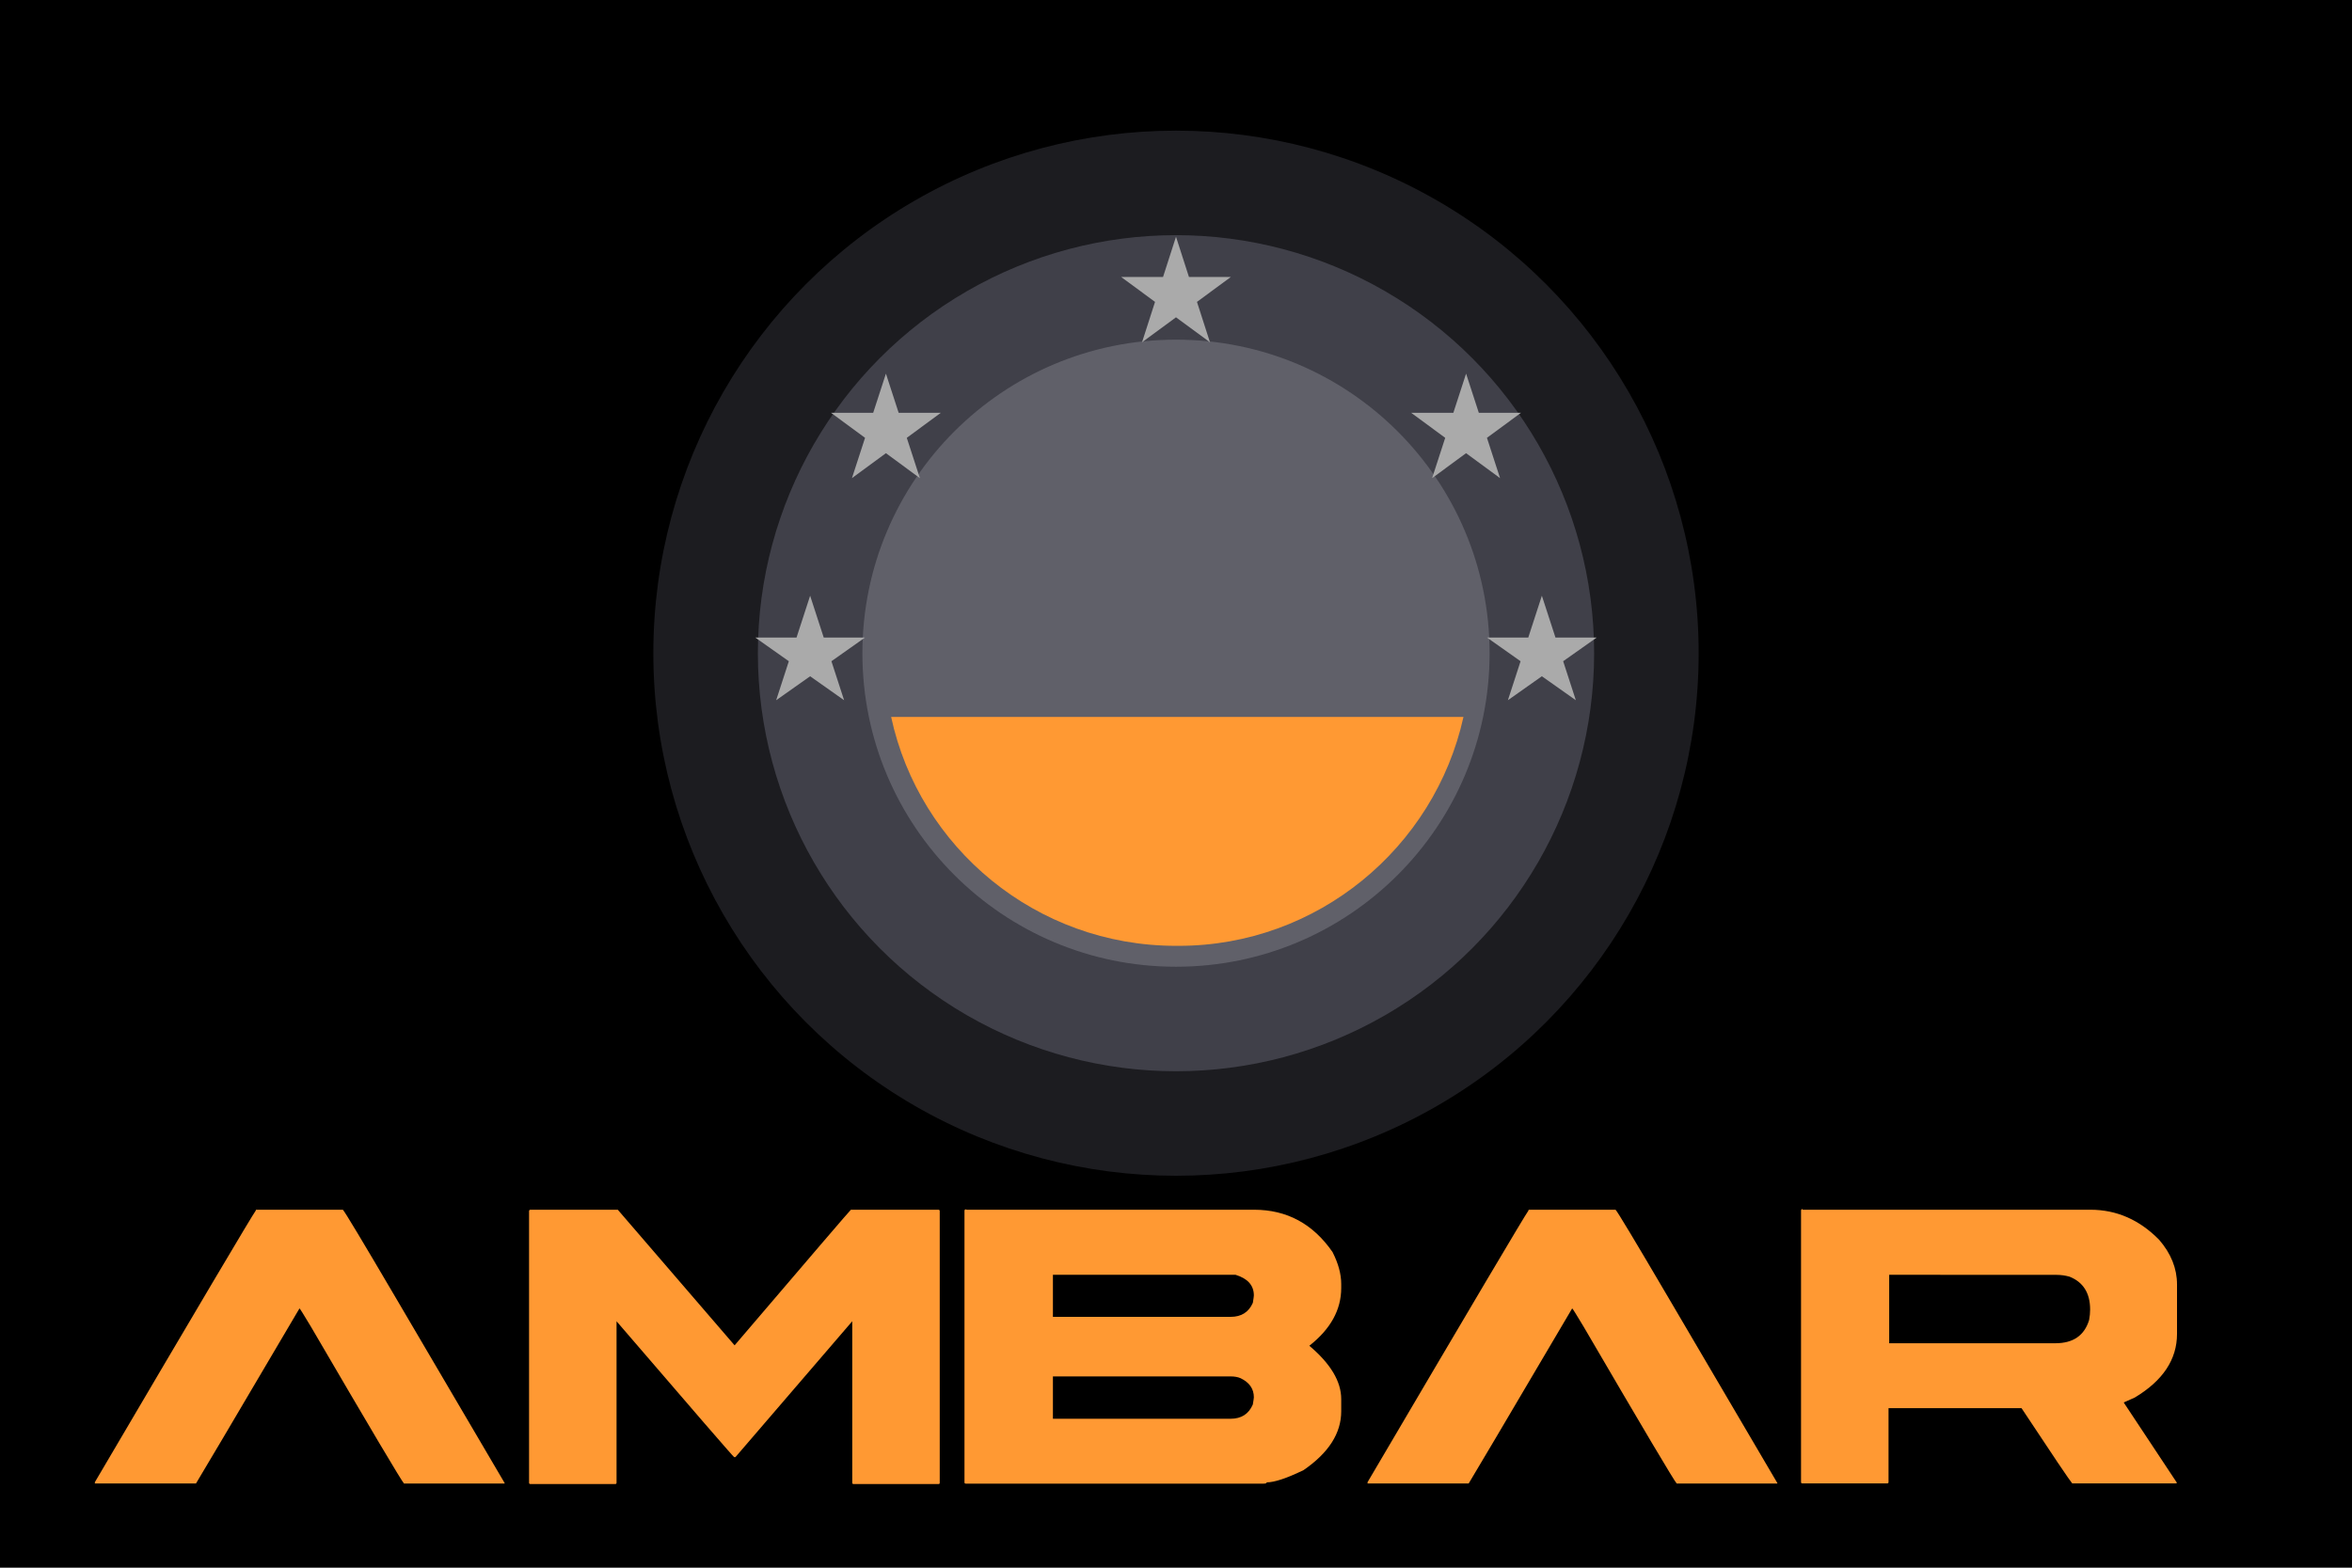 <svg width="900" height="600" preserveAspectRatio="xMinYMin meet" version="1.1" xmlns="http://www.w3.org/2000/svg">
 <title>GeoBrol - Drapeau Ambar - mondes de Tolkien (fictif)</title>
 <path d="M900 0H0v600h900z"/>
 <circle cx="450" cy="250" r="200" fill="#1c1c20"/>
 <circle cx="450" cy="250" r="160" fill="#404049"/>
 <circle cx="450" cy="250" r="120" fill="#606069"/>
 <g fill="#aaa">
  <polygon points="310 228 323 268 289 244 331 244 297 268"/>
  <polygon points="339 143 352 183 318 158 360 158 326 183"/>
  <polygon points="450 90.6 463 131 429 106 471 106 437 131"/>
  <polygon points="561 143 574 183 540 158 582 158 548 183"/>
  <polygon points="590 228 603 268 569 244 611 244 577 268"/>
 </g>
 <g fill="#f93">
  <path d="m450 362c-53.5 0-98.2-37.5-109-87.6h219c-11.1 50.1-55.9 87.6-109 87.6z"/>
  <path d="m97.9 463h33.3q0.976 0.878 20.6 34.3 39.6 67.3 41.3 70.3v0.196h-38.5q-1.37-1.37-35.6-60-4.2-7.03-4.4-7.03-38.6 65.5-39.6 67h-38.7v-0.489q59.4-101 61.6-104zm105 0h33.5l44.7 51.9q44.3-51.9 44.5-51.9h33.6q0.391 0.097 0.391 0.488v104q0 0.489-0.391 0.489h-32.6q-0.488 0-0.488-0.489v-61.8l-44.7 52h-0.488q-0.391-0.097-45-52v61.8q0 0.489-0.488 0.489h-32.5q-0.489 0-0.489-0.489v-104q0.098-0.488 0.489-0.488zm167 0h110q18.8 0 30 16.2 3.32 6.54 3.32 12.2v1.56q0 12.5-12.2 22.1 12.2 10.3 12.2 20.4v4.69q0 12.6-14.4 22.5-9.67 4.69-14.1 4.69 0 0.489-1.17 0.489h-114q-0.489 0-0.489-0.489v-104q0.098-0.488 0.489-0.488zm33 24.9v16.1h68q6.15 0 8.5-5.37 0.391-2.34 0.391-2.83 0-5.76-7.03-7.91zm0 38.9v16.2h68q6.15 0 8.5-5.47 0.391-2.34 0.391-2.73 0-4.88-5.08-7.32-1.56-0.684-3.81-0.684zm182-63.8h33.3q0.976 0.878 20.6 34.3 39.6 67.3 41.3 70.3v0.196h-38.5q-1.37-1.37-35.6-60-4.2-7.03-4.4-7.03-38.6 65.5-39.6 67h-38.7v-0.489q59.4-101 61.6-104zm105 0h110q15 0 26.3 11.5 6.84 7.91 6.84 17.1v18.9q0 14.7-16.2 24.4l-4.2 1.86 20.4 30.8-0.489 0.196h-39.6q-1.46-1.66-19.4-28.8h-50.9v28.3q0 0.489-0.488 0.489h-32.5q-0.489 0-0.489-0.489v-104q0.098-0.488 0.489-0.488zm33 24.9v26.2h63.6q10.2 0 12.9-8.89 0.391-2.05 0.391-4 0-9.47-7.91-12.6-2.44-0.684-4.98-0.684z"/>
 </g>
</svg>

